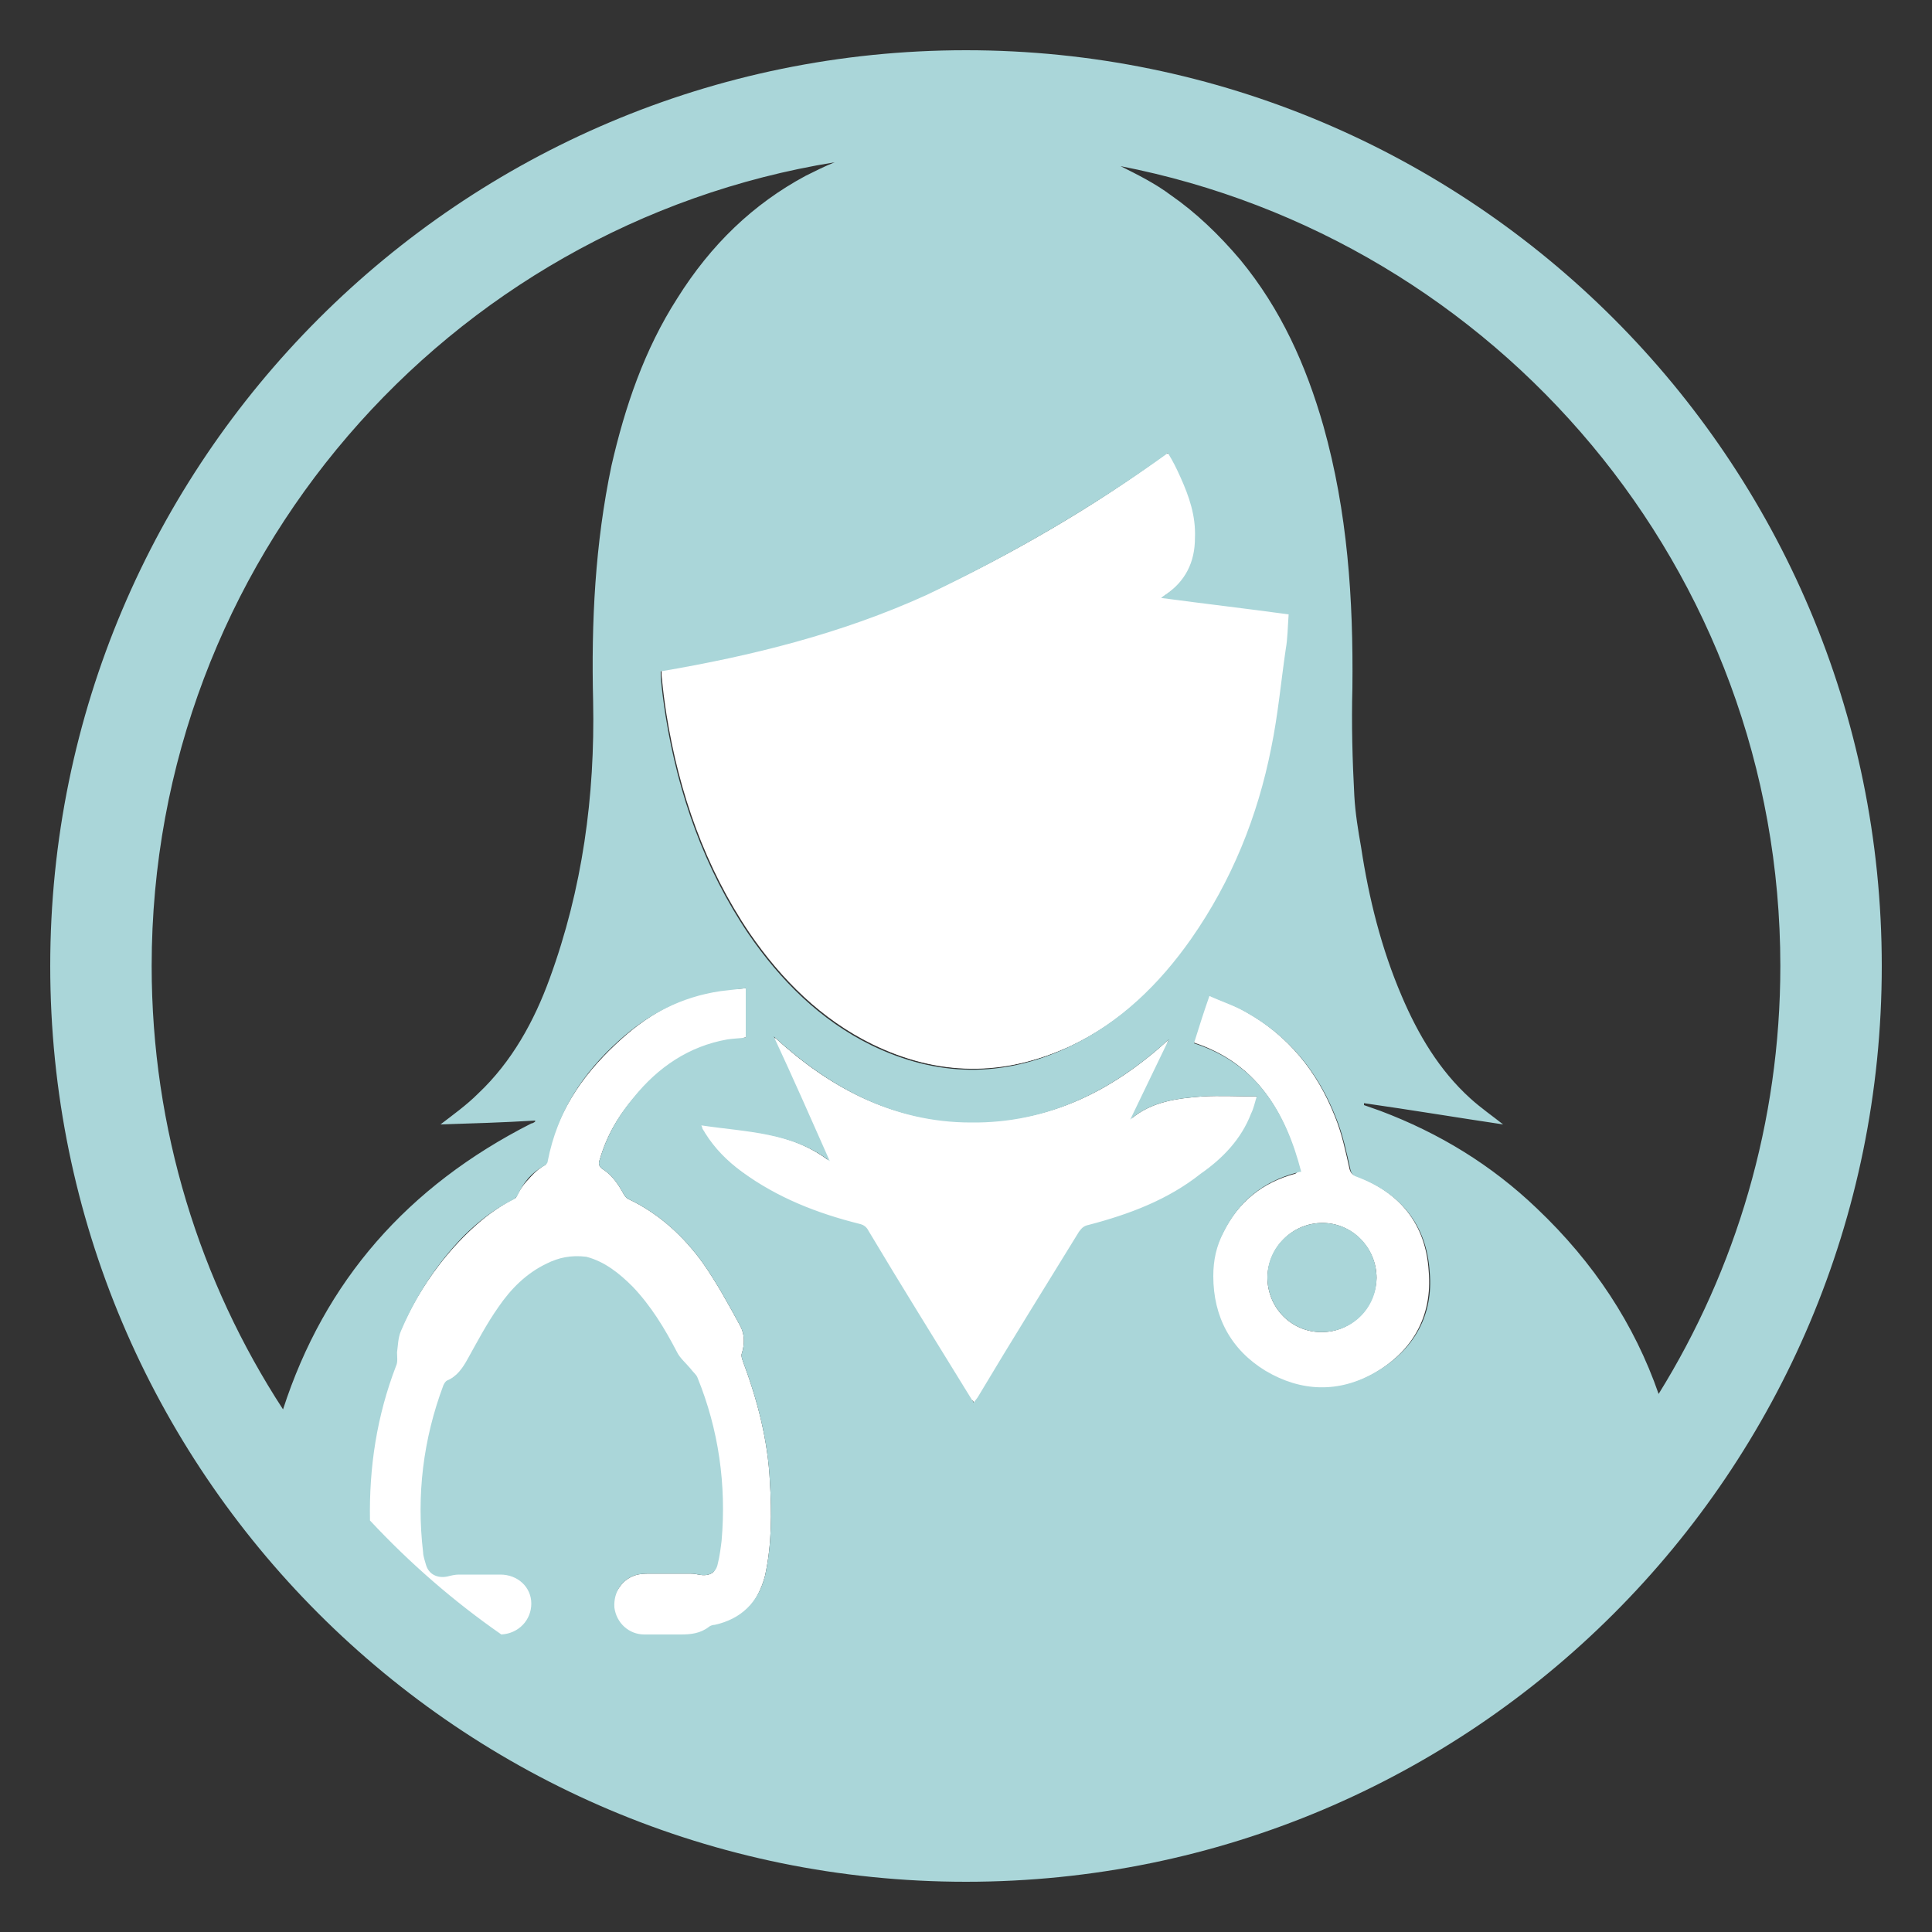 <?xml version="1.0" encoding="utf-8"?>
<!-- Generator: Adobe Illustrator 24.0.0, SVG Export Plug-In . SVG Version: 6.00 Build 0)  -->
<svg version="1.1" id="Livello_1" xmlns="http://www.w3.org/2000/svg" xmlns:xlink="http://www.w3.org/1999/xlink" x="0px" y="0px"
	 width="200px" height="200px" viewBox="0 0 200 200" style="enable-background:new 0 0 200 200;" xml:space="preserve">
<rect x="0" y="0" width="200" height="200" fill="#333333" stroke="none"/>
<style type="text/css">
	.st0{fill:#FFFFFF;}
	.st1{fill:#AAD6D9;}
	.st2{fill:none;}
</style>
<g>
	<path class="st0" d="M133.5,63.5c-0.1,1.3-0.1,2.5-0.3,3.6c-0.5,3.4-0.8,6.8-1.5,10.2c-1.4,7.1-4.1,13.8-8.3,19.8
		c-3.3,4.7-7.4,8.7-12.7,11.2c-6.8,3.2-13.6,3.1-20.4-0.2c-5.3-2.6-9.4-6.7-12.7-11.5c-4.6-6.8-7.3-14.5-8.6-22.6
		c-0.2-1.3-0.4-2.7-0.5-4.1c0-0.1,0-0.3,0-0.5c9.4-1.6,18.7-3.9,27.5-7.9c8.7-4,17-8.9,24.8-14.6c0.5,0.8,0.9,1.6,1.3,2.5
		c0.9,2,1.6,4,1.5,6.3c0,2.5-1,4.5-3.1,5.9c-0.1,0.1-0.2,0.1-0.4,0.3C124.7,62.4,129.1,62.9,133.5,63.5z"/>
	<path class="st0" d="M77.2,102.3c0,1.8,0,3.5,0,5.1c-0.6,0.1-1.3,0.1-1.9,0.2c-4,0.7-7.2,2.9-9.7,6c-1.6,1.9-2.8,4-3.5,6.4
		c-0.2,0.5-0.1,0.8,0.4,1.1c0.9,0.6,1.5,1.5,2,2.4c0.1,0.2,0.3,0.5,0.5,0.6c3.2,1.5,5.8,3.9,7.8,6.7c1.4,2,2.6,4.2,3.8,6.4
		c0.5,0.9,0.5,1.9,0.2,2.9c-0.1,0.2,0,0.5,0.1,0.8c1.5,4,2.6,8.2,2.8,12.5c0.2,3.2,0.2,6.5-0.5,9.7c-0.7,2.8-2.5,4.5-5.2,5.1
		c-0.2,0-0.5,0.1-0.6,0.2c-0.9,0.7-1.9,0.8-2.9,0.8c-1.3,0-2.6,0-3.8,0c-1.6,0-2.9-1.2-3.1-2.8c-0.1-1.6,0.8-3,2.4-3.4
		c0.5-0.1,0.9-0.1,1.4-0.1c1.3,0,2.5,0,3.8,0c0.4,0,0.7,0,1.1,0.1c1,0.2,1.8-0.1,2-1.1c0.2-0.8,0.3-1.6,0.4-2.4
		c0.5-5.8-0.3-11.5-2.5-16.9c-0.1-0.3-0.5-0.6-0.7-0.9c-0.5-0.6-1.1-1.1-1.4-1.7c-1.3-2.5-2.7-4.8-4.6-6.8c-1.4-1.4-2.9-2.6-4.8-3.1
		c-1.4-0.3-2.7-0.1-3.9,0.5c-2.1,1-3.7,2.6-5,4.5c-1.2,1.7-2.2,3.6-3.2,5.4c-0.5,0.9-1.1,1.8-2.1,2.2c-0.2,0.1-0.3,0.3-0.4,0.5
		c-2.1,5.6-2.8,11.4-2.1,17.3c0,0.4,0.2,0.9,0.3,1.3c0.3,1,1.2,1.4,2.2,1.2c0.4-0.1,0.8-0.2,1.2-0.2c1.4,0,2.9,0,4.3,0
		c1.8,0,3.2,1.3,3.2,3c0,1.7-1.3,3.2-3.1,3.2c-1.5,0-3.1,0.1-4.6,0c-0.6,0-1.2-0.4-1.8-0.6c-0.2-0.1-0.4-0.2-0.6-0.3
		c-3.9-0.9-5.7-2.9-6.2-6.9c-0.8-6.9,0-13.5,2.4-20c0.2-0.4,0.1-1,0.1-1.4c0.1-0.7,0.1-1.5,0.4-2.2c1.1-2.6,2.5-5,4.2-7.2
		c2-2.6,4.4-4.9,7.4-6.4c0.2-0.1,0.4-0.3,0.5-0.5c0.6-1.3,1.4-2.3,2.7-3c0.2-0.1,0.4-0.3,0.4-0.5c1-5.1,3.6-9.1,7.4-12.5
		c3-2.7,6.4-4.5,10.5-5.1C75.4,102.4,76.3,102.4,77.2,102.3z"/>
	<path class="st0" d="M121,107.6c-1.3,2.7-2.6,5.4-4,8.3c2.2-1.9,4.9-2.2,7.5-2.4c1.8-0.1,3.7,0,5.6,0c-0.2,0.6-0.3,1.2-0.6,1.8
		c-1,2.6-2.9,4.6-5.2,6.2c-3.5,2.6-7.6,4.1-11.8,5.2c-0.5,0.1-0.7,0.3-1,0.7c-3.5,5.7-7,11.3-10.4,17c-0.1,0.2-0.3,0.4-0.5,0.7
		c-0.2-0.3-0.3-0.5-0.5-0.8c-3.5-5.7-7-11.3-10.4-17c-0.2-0.4-0.5-0.6-0.9-0.7c-4.4-1.1-8.5-2.7-12.2-5.4c-1.5-1.1-2.8-2.4-3.8-4
		c-0.1-0.2-0.2-0.3-0.3-0.5c0-0.1,0-0.1-0.1-0.3c4.7,0.7,9.4,0.7,13.3,3.7c-1.9-4.3-3.8-8.6-5.8-12.9c5.8,5.3,12.4,8.9,20.4,8.9
		C108.6,116.3,115.2,112.9,121,107.6z"/>
	<path class="st0" d="M134.6,121.2c-1.6-6.2-4.6-11.2-11.1-13.3c0.5-1.6,1-3.2,1.6-4.9c1.3,0.6,2.6,1,3.8,1.7
		c4.5,2.5,7.5,6.3,9.3,10.9c0.7,1.7,1.1,3.6,1.5,5.4c0.1,0.4,0.3,0.6,0.6,0.7c4.6,1.7,7.3,5,7.6,9.9c0.4,4.7-1.7,8.3-5.7,10.6
		c-3.7,2.1-7.6,2-11.3-0.2c-3.6-2.2-5.4-5.6-5.4-9.8c0-1.6,0.3-3.1,1.1-4.6c1.6-3.2,4.1-5.2,7.5-6.1
		C134.3,121.3,134.4,121.3,134.6,121.2z M136.9,126.6c-3.1,0-5.6,2.5-5.7,5.6c0,3.2,2.5,5.7,5.6,5.7c3.1,0,5.6-2.5,5.7-5.6
		C142.5,129.2,140,126.6,136.9,126.6z"/>
	<path class="st1" d="M136.9,126.6c3.1,0,5.6,2.5,5.6,5.7c0,3.1-2.5,5.6-5.7,5.6c-3.1,0-5.6-2.5-5.6-5.7
		C131.2,129.1,133.8,126.6,136.9,126.6z"/>
	<path class="st2" d="M62.1,183c1.5,0,3,0,4.6,0c-0.1,0-0.1,0-0.2-0.1C65.1,183,63.6,183,62.1,183z"/>
	<path class="st0" d="M129.6,115.4c0.2-0.6,0.4-1.3,0.6-1.8c-1.9,0-3.8-0.1-5.6,0c-2.6,0.2-5.3,0.4-7.5,2.4c1.4-2.9,2.7-5.6,4-8.3
		c-5.8,5.3-12.5,8.7-20.5,8.6c-8.1-0.1-14.6-3.6-20.4-8.9c1.9,4.3,3.9,8.6,5.8,12.9c-3.9-3-8.7-3.1-13.3-3.7c0,0.2,0,0.3,0.1,0.3
		c0.1,0.2,0.2,0.3,0.3,0.5c1,1.6,2.3,2.9,3.8,4c3.6,2.8,7.8,4.4,12.2,5.4c0.4,0.1,0.7,0.3,0.9,0.7c3.5,5.7,7,11.3,10.4,17
		c0.1,0.2,0.3,0.5,0.5,0.8c0.2-0.3,0.3-0.5,0.5-0.7c3.5-5.7,7-11.3,10.4-17c0.2-0.4,0.5-0.6,1-0.7c4.2-1,8.3-2.6,11.8-5.2
		C126.7,119.9,128.6,118,129.6,115.4z"/>
	<path class="st0" d="M44.9,168.4c0.2,0,0.4,0.2,0.6,0.3c0.6,0.2,1.2,0.5,1.8,0.6c1.5,0.1,3.1,0.1,4.6,0c1.8,0,3.2-1.5,3.1-3.2
		c0-1.7-1.4-3-3.2-3c-1.4,0-2.9,0-4.3,0c-0.4,0-0.8,0-1.2,0.2c-1,0.3-1.9-0.1-2.2-1.2c-0.1-0.4-0.2-0.9-0.3-1.3
		c-0.7-5.9,0-11.7,2.1-17.3c0.1-0.2,0.2-0.4,0.4-0.5c1-0.5,1.6-1.3,2.1-2.2c1-1.8,2-3.7,3.2-5.4c1.3-1.9,2.9-3.4,5-4.5
		c1.2-0.6,2.5-0.8,3.9-0.5c2,0.5,3.5,1.7,4.8,3.1c1.9,2,3.3,4.4,4.6,6.8c0.3,0.6,0.9,1.2,1.4,1.7c0.2,0.3,0.6,0.5,0.7,0.9
		c2.2,5.4,2.9,11.1,2.5,16.9c-0.1,0.8-0.2,1.6-0.4,2.4c-0.2,0.9-1.1,1.3-2,1.1c-0.4-0.1-0.7-0.1-1.1-0.1c-1.3,0-2.5,0-3.8,0
		c-0.5,0-1,0-1.4,0.1c-1.5,0.3-2.5,1.8-2.4,3.4c0.1,1.6,1.4,2.7,3.1,2.8c1.3,0,2.6,0,3.8,0c1.1,0,2.1-0.1,2.9-0.8
		c0.2-0.1,0.4-0.2,0.6-0.2c2.8-0.7,4.6-2.3,5.2-5.1c0.7-3.2,0.7-6.5,0.5-9.7c-0.2-4.3-1.3-8.5-2.8-12.5c-0.1-0.2-0.1-0.6-0.1-0.8
		c0.3-1,0.3-2-0.2-2.9c-1.2-2.2-2.4-4.4-3.8-6.4c-2-2.9-4.6-5.2-7.8-6.7c-0.2-0.1-0.4-0.4-0.5-0.6c-0.5-1-1.1-1.8-2-2.4
		c-0.5-0.3-0.5-0.6-0.4-1.1c0.7-2.4,1.9-4.5,3.5-6.4c2.6-3.1,5.7-5.3,9.7-6c0.6-0.1,1.2-0.1,1.9-0.2c0-1.7,0-3.3,0-5.1
		c-0.9,0.1-1.8,0.1-2.6,0.3c-4,0.6-7.5,2.4-10.5,5.1c-3.8,3.4-6.4,7.5-7.4,12.5c0,0.2-0.2,0.4-0.4,0.5c-1.2,0.7-2.1,1.7-2.7,3
		c-0.1,0.2-0.3,0.4-0.5,0.5c-3,1.5-5.4,3.8-7.4,6.4c-1.7,2.2-3.1,4.6-4.2,7.2c-0.3,0.7-0.3,1.5-0.4,2.2c-0.1,0.5,0,1-0.1,1.4
		c-2.4,6.5-3.2,13.1-2.4,20C39.1,165.5,41,167.5,44.9,168.4z"/>
	<path class="st0" d="M69.1,74c1.3,8.1,4,15.7,8.6,22.6c3.3,4.9,7.4,8.9,12.7,11.5c6.7,3.3,13.6,3.3,20.4,0.2
		c5.3-2.5,9.3-6.4,12.7-11.2c4.2-6,6.9-12.7,8.3-19.8c0.7-3.3,1-6.8,1.5-10.2c0.2-1.2,0.2-2.3,0.3-3.6c-4.4-0.6-8.7-1.1-13.2-1.7
		c0.2-0.2,0.3-0.2,0.4-0.3c2.1-1.4,3.1-3.4,3.1-5.9c0-2.2-0.6-4.3-1.5-6.3c-0.4-0.8-0.9-1.6-1.3-2.5C113,52.6,104.7,57.4,96,61.5
		c-8.8,4-18,6.3-27.5,7.9c0,0.2,0,0.4,0,0.5C68.7,71.2,68.9,72.6,69.1,74z"/>
	<path class="st1" d="M100,5.2C47.7,5.2,5.2,47.7,5.2,100s42.4,94.8,94.8,94.8s94.8-42.4,94.8-94.8S152.3,5.2,100,5.2z M120.9,46.9
		c0.5,0.8,0.9,1.6,1.3,2.5c0.9,2,1.6,4,1.5,6.3c0,2.5-1,4.5-3.1,5.9c-0.1,0.1-0.2,0.1-0.4,0.3c4.5,0.6,8.8,1.1,13.2,1.7
		c-0.1,1.3-0.1,2.5-0.3,3.6c-0.5,3.4-0.8,6.8-1.5,10.2c-1.4,7.1-4.1,13.8-8.3,19.8c-3.3,4.7-7.4,8.7-12.7,11.2
		c-6.8,3.2-13.6,3.1-20.4-0.2c-5.3-2.6-9.4-6.7-12.7-11.5c-4.6-6.8-7.3-14.5-8.6-22.6c-0.2-1.3-0.4-2.7-0.5-4.1c0-0.1,0-0.3,0-0.5
		c9.4-1.6,18.7-3.9,27.5-7.9C104.7,57.4,113,52.6,120.9,46.9z M112.7,126.8c-0.5,0.1-0.7,0.3-1,0.7c-3.5,5.7-7,11.3-10.4,17
		c-0.1,0.2-0.3,0.4-0.5,0.7c-0.2-0.3-0.3-0.5-0.5-0.8c-3.5-5.7-7-11.3-10.4-17c-0.2-0.4-0.5-0.6-0.9-0.7c-4.4-1.1-8.5-2.7-12.2-5.4
		c-1.5-1.1-2.8-2.4-3.8-4c-0.1-0.2-0.2-0.3-0.3-0.5c0-0.1,0-0.1-0.1-0.3c4.7,0.7,9.4,0.7,13.3,3.7c-1.9-4.3-3.8-8.6-5.8-12.9
		c5.8,5.3,12.4,8.9,20.4,8.9c8,0.1,14.7-3.3,20.5-8.6c-1.3,2.7-2.6,5.4-4,8.3c2.2-1.9,4.9-2.2,7.5-2.4c1.8-0.1,3.7,0,5.6,0
		c-0.2,0.6-0.3,1.2-0.6,1.8c-1,2.6-2.9,4.6-5.2,6.2C120.9,124.2,116.9,125.7,112.7,126.8z M29.3,145.9c-8.6-13.2-13.6-29-13.6-45.9
		c0-41.9,30.6-76.7,70.7-83.2c-1,0.4-2,0.9-3,1.4c-5.4,2.9-9.8,7.1-13.3,12.7c-3.4,5.3-5.4,11.2-6.8,17.3
		c-1.7,8.1-2.1,16.2-1.9,24.4c0.2,9.8-1.1,19.4-4.5,28.7c-1.6,4.4-3.9,8.6-7.4,11.9c-1.2,1.2-2.6,2.2-3.9,3.2
		c3.2-0.1,6.5-0.2,9.8-0.4c0,0,0,0.1,0,0.1c-0.1,0.1-0.3,0.2-0.4,0.2C42.2,122.8,33.6,132.6,29.3,145.9z M56.6,130.8
		c-2.1,1-3.7,2.6-5,4.5c-1.2,1.7-2.2,3.6-3.2,5.4c-0.5,0.9-1.1,1.8-2.1,2.2c-0.2,0.1-0.3,0.3-0.4,0.5c-2.1,5.6-2.8,11.4-2.1,17.3
		c0,0.4,0.2,0.9,0.3,1.3c0.3,1,1.2,1.4,2.2,1.2c0.4-0.1,0.8-0.2,1.2-0.2c1.4,0,2.9,0,4.3,0c1.8,0,3.2,1.3,3.2,3
		c0,1.7-1.3,3.1-3.1,3.2c-4.9-3.4-9.5-7.4-13.6-11.8c-0.1-5.5,0.7-10.8,2.7-16c0.2-0.4,0.1-1,0.1-1.4c0.1-0.7,0.1-1.5,0.4-2.2
		c1.1-2.6,2.5-5,4.2-7.2c2-2.6,4.4-4.9,7.4-6.4c0.2-0.1,0.4-0.3,0.5-0.5c0.6-1.3,1.4-2.3,2.7-3c0.2-0.1,0.4-0.3,0.4-0.5
		c1-5.1,3.6-9.1,7.4-12.5c3-2.7,6.4-4.5,10.5-5.1c0.8-0.1,1.7-0.2,2.6-0.3c0,1.8,0,3.5,0,5.1c-0.6,0.1-1.3,0.1-1.9,0.2
		c-4,0.7-7.2,2.9-9.7,6c-1.6,1.9-2.8,4-3.5,6.4c-0.2,0.5-0.1,0.8,0.4,1.1c0.9,0.6,1.5,1.5,2,2.4c0.1,0.2,0.3,0.5,0.5,0.6
		c3.2,1.5,5.8,3.9,7.8,6.7c1.4,2,2.6,4.2,3.8,6.4c0.5,0.9,0.5,1.9,0.2,2.9c-0.1,0.2,0,0.5,0.1,0.8c1.5,4,2.6,8.2,2.8,12.5
		c0.2,3.2,0.2,6.5-0.5,9.7c-0.7,2.8-2.5,4.5-5.2,5.1c-0.2,0-0.5,0.1-0.6,0.2c-0.9,0.7-1.9,0.8-2.9,0.8c-1.3,0-2.6,0-3.8,0
		c-1.6,0-2.9-1.2-3.1-2.8c-0.1-1.6,0.8-3,2.4-3.4c0.5-0.1,0.9-0.1,1.4-0.1c1.3,0,2.5,0,3.8,0c0.4,0,0.7,0,1.1,0.1
		c1,0.2,1.8-0.1,2-1.1c0.2-0.8,0.3-1.6,0.4-2.4c0.5-5.8-0.3-11.5-2.5-16.9c-0.1-0.3-0.5-0.6-0.7-0.9c-0.5-0.6-1.1-1.1-1.4-1.7
		c-1.3-2.5-2.7-4.8-4.6-6.8c-1.4-1.4-2.9-2.6-4.8-3.1C59.1,129.9,57.8,130.2,56.6,130.8z M142.3,142.1c-3.7,2.1-7.6,2-11.3-0.2
		c-3.6-2.2-5.4-5.6-5.4-9.8c0-1.6,0.3-3.1,1.1-4.6c1.6-3.2,4.1-5.2,7.5-6.1c0.1,0,0.2-0.1,0.5-0.1c-1.6-6.2-4.6-11.2-11.1-13.3
		c0.5-1.6,1-3.2,1.6-4.9c1.3,0.6,2.6,1,3.8,1.7c4.5,2.5,7.5,6.3,9.3,10.9c0.7,1.7,1.1,3.6,1.5,5.4c0.1,0.4,0.3,0.6,0.6,0.7
		c4.6,1.7,7.3,5,7.6,9.9C148.4,136.1,146.4,139.8,142.3,142.1z M159.1,125.1c-4.7-4.5-10.1-7.8-16.2-10.1c-0.6-0.2-1.1-0.4-1.7-0.6
		c0-0.1,0-0.1,0-0.2c4.9,0.7,9.7,1.5,14.4,2.2c-1-0.8-2.3-1.7-3.4-2.7c-3.2-2.9-5.4-6.6-7.1-10.6c-2.1-4.9-3.4-10.1-4.2-15.4
		c-0.3-1.7-0.6-3.5-0.7-5.3c-0.2-3.7-0.3-7.5-0.2-11.2c0.1-9.2-0.5-18.2-3-27.1c-1.8-6.3-4.4-12.1-8.6-17.2
		c-2.2-2.6-4.6-4.9-7.2-6.7c-1.6-1.2-3.4-2.1-5.2-3C155,24.8,184.3,59,184.3,100c0,16.2-4.6,31.4-12.6,44.3
		C169.2,137.1,165,130.7,159.1,125.1z"/>
</g>
</svg>

